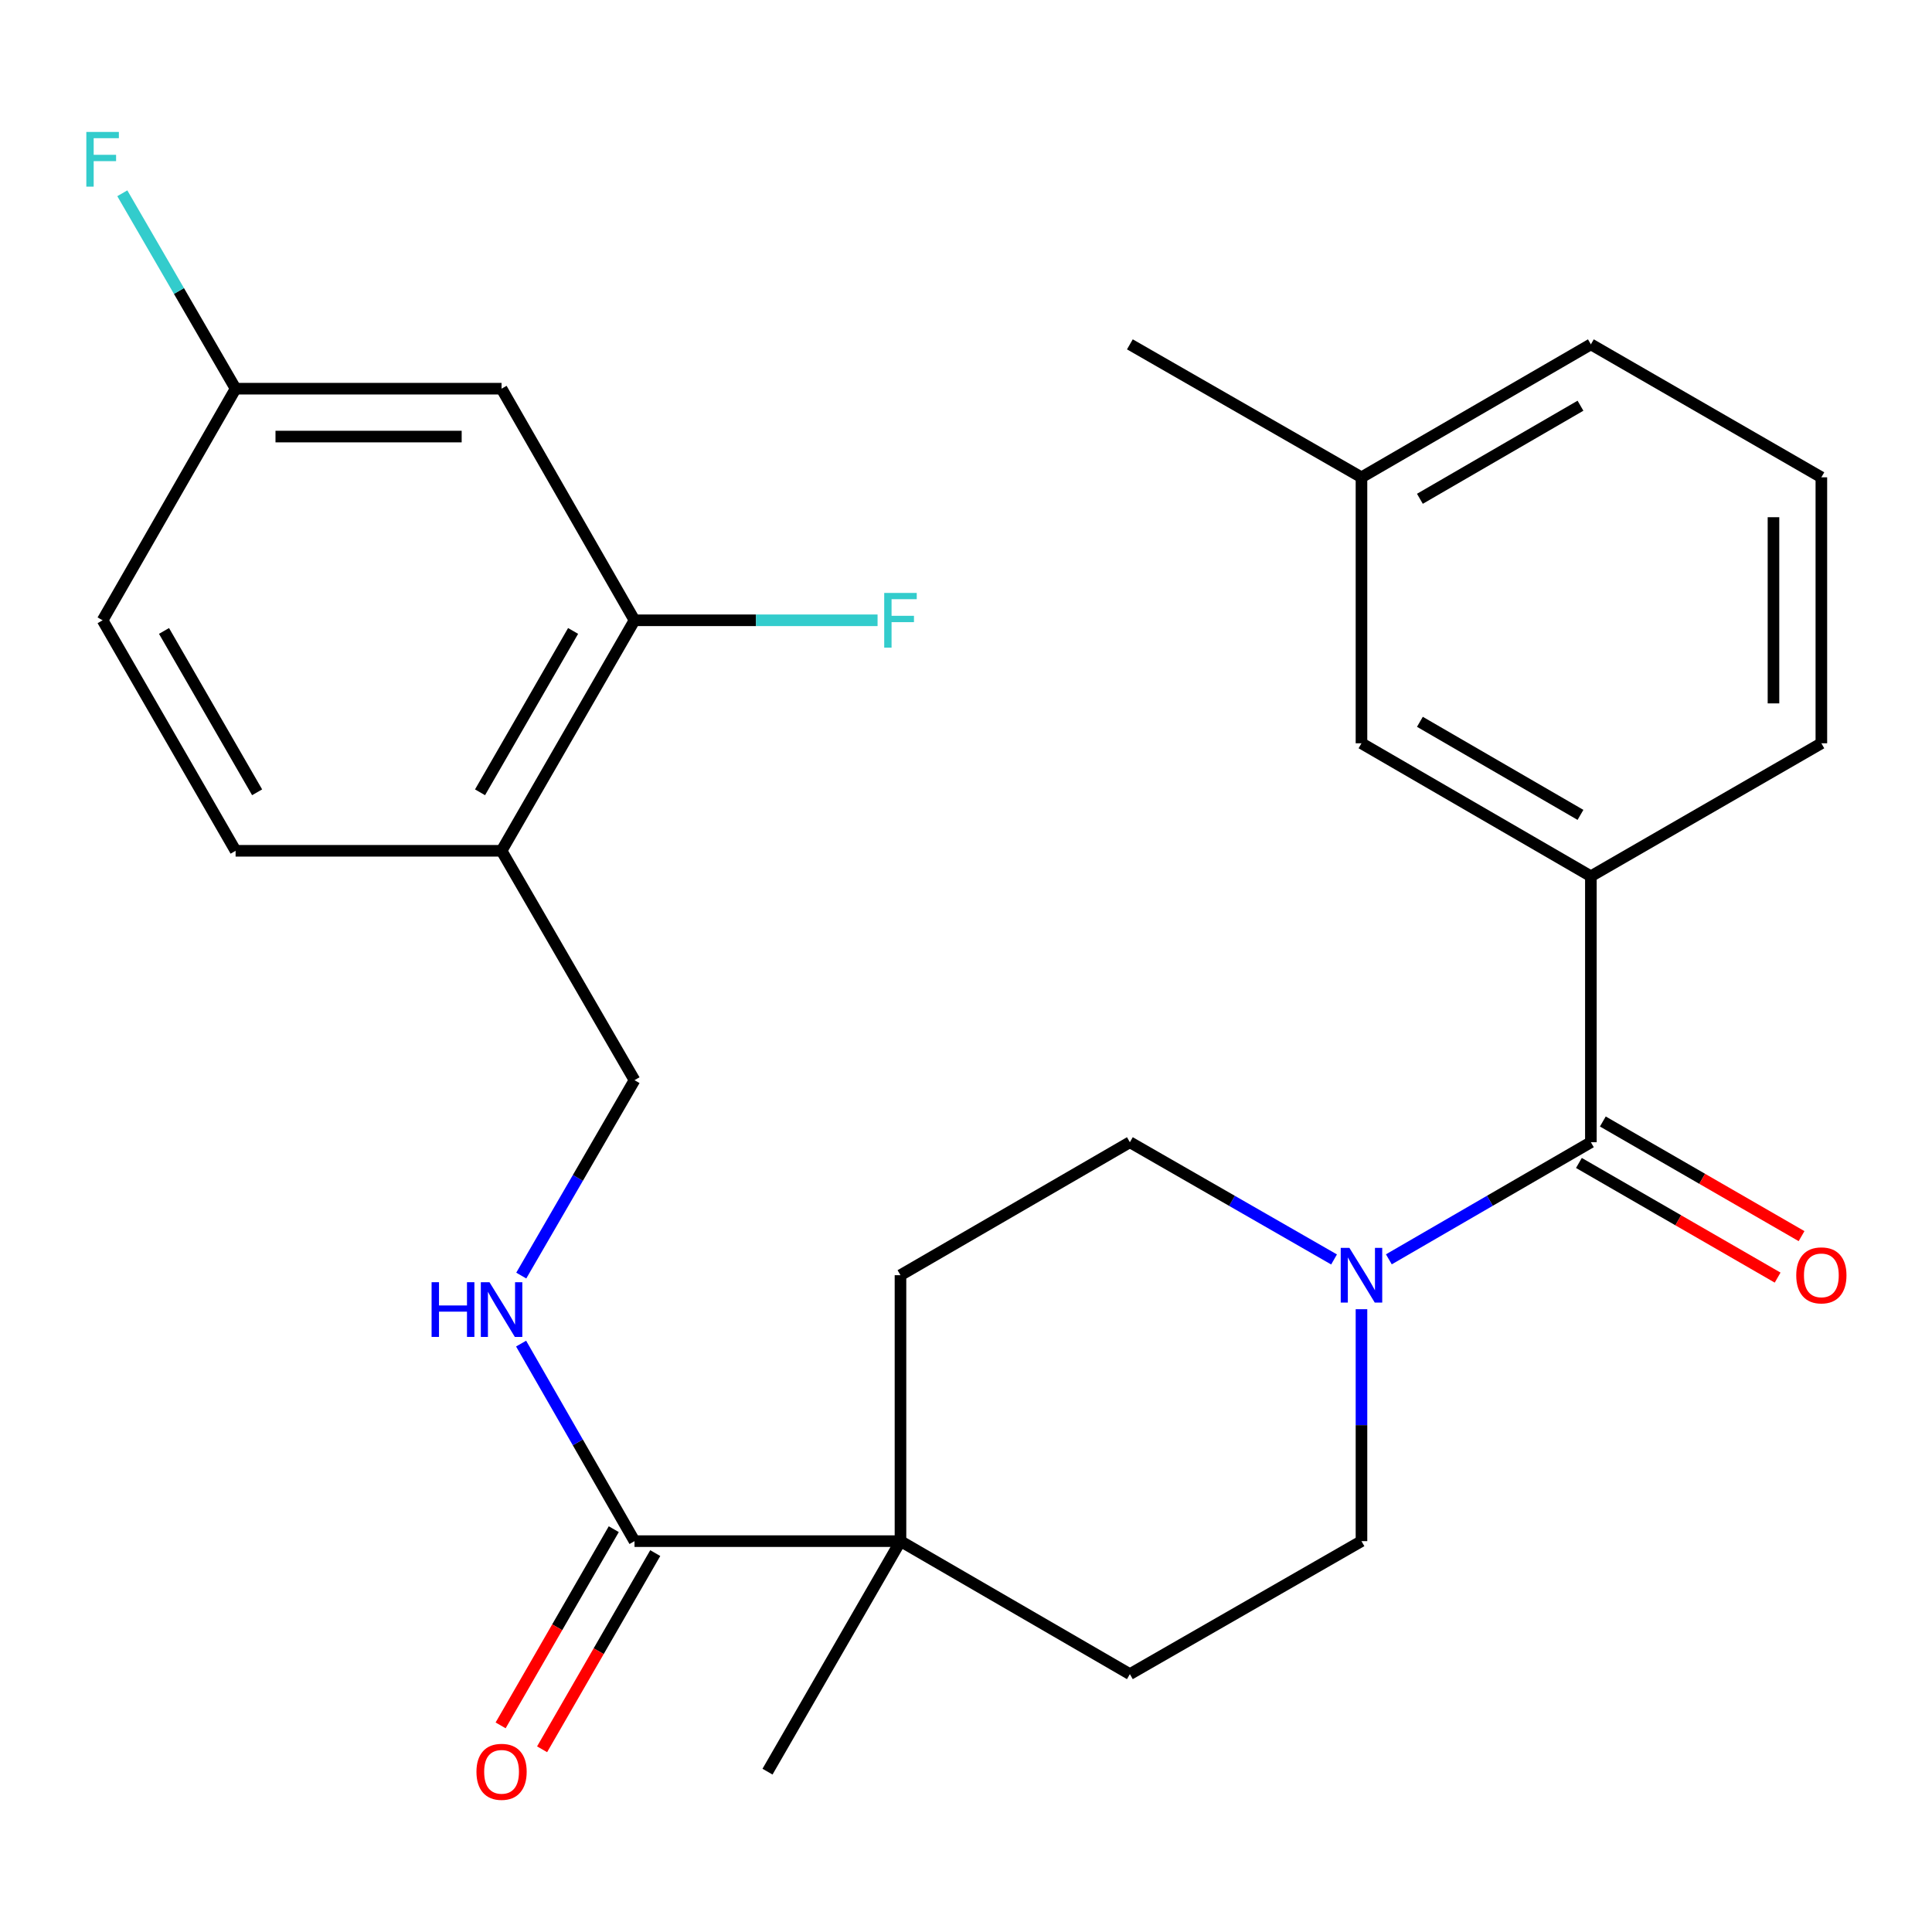 <?xml version='1.0' encoding='iso-8859-1'?>
<svg version='1.1' baseProfile='full'
              xmlns='http://www.w3.org/2000/svg'
                      xmlns:rdkit='http://www.rdkit.org/xml'
                      xmlns:xlink='http://www.w3.org/1999/xlink'
                  xml:space='preserve'
width='1000px' height='1000px' viewBox='0 0 1000 1000'>
<!-- END OF HEADER -->
<rect style='opacity:1.0;fill:#FFFFFF;stroke:none' width='1000' height='1000' x='0' y='0'> </rect>
<path class='bond-0' d='M 823.434,591.215 L 771.152,621.521' style='fill:none;fill-rule:evenodd;stroke:#000000;stroke-width:6px;stroke-linecap:butt;stroke-linejoin:miter;stroke-opacity:1' />
<path class='bond-0' d='M 771.152,621.521 L 718.87,651.826' style='fill:none;fill-rule:evenodd;stroke:#0000FF;stroke-width:6px;stroke-linecap:butt;stroke-linejoin:miter;stroke-opacity:1' />
<path class='bond-2' d='M 823.434,591.215 L 823.434,453.55' style='fill:none;fill-rule:evenodd;stroke:#000000;stroke-width:6px;stroke-linecap:butt;stroke-linejoin:miter;stroke-opacity:1' />
<path class='bond-10' d='M 817.242,601.948 L 868.669,631.618' style='fill:none;fill-rule:evenodd;stroke:#000000;stroke-width:6px;stroke-linecap:butt;stroke-linejoin:miter;stroke-opacity:1' />
<path class='bond-10' d='M 868.669,631.618 L 920.097,661.288' style='fill:none;fill-rule:evenodd;stroke:#FF0000;stroke-width:6px;stroke-linecap:butt;stroke-linejoin:miter;stroke-opacity:1' />
<path class='bond-10' d='M 829.626,580.482 L 881.054,610.152' style='fill:none;fill-rule:evenodd;stroke:#000000;stroke-width:6px;stroke-linecap:butt;stroke-linejoin:miter;stroke-opacity:1' />
<path class='bond-10' d='M 881.054,610.152 L 932.481,639.821' style='fill:none;fill-rule:evenodd;stroke:#FF0000;stroke-width:6px;stroke-linecap:butt;stroke-linejoin:miter;stroke-opacity:1' />
<path class='bond-8' d='M 704.699,677.642 L 704.699,737.667' style='fill:none;fill-rule:evenodd;stroke:#0000FF;stroke-width:6px;stroke-linecap:butt;stroke-linejoin:miter;stroke-opacity:1' />
<path class='bond-8' d='M 704.699,737.667 L 704.699,797.692' style='fill:none;fill-rule:evenodd;stroke:#000000;stroke-width:6px;stroke-linecap:butt;stroke-linejoin:miter;stroke-opacity:1' />
<path class='bond-9' d='M 690.504,651.891 L 637.663,621.553' style='fill:none;fill-rule:evenodd;stroke:#0000FF;stroke-width:6px;stroke-linecap:butt;stroke-linejoin:miter;stroke-opacity:1' />
<path class='bond-9' d='M 637.663,621.553 L 584.822,591.215' style='fill:none;fill-rule:evenodd;stroke:#000000;stroke-width:6px;stroke-linecap:butt;stroke-linejoin:miter;stroke-opacity:1' />
<path class='bond-1' d='M 328.422,797.692 L 466.088,797.692' style='fill:none;fill-rule:evenodd;stroke:#000000;stroke-width:6px;stroke-linecap:butt;stroke-linejoin:miter;stroke-opacity:1' />
<path class='bond-6' d='M 328.422,797.692 L 299.073,746.568' style='fill:none;fill-rule:evenodd;stroke:#000000;stroke-width:6px;stroke-linecap:butt;stroke-linejoin:miter;stroke-opacity:1' />
<path class='bond-6' d='M 299.073,746.568 L 269.723,695.444' style='fill:none;fill-rule:evenodd;stroke:#0000FF;stroke-width:6px;stroke-linecap:butt;stroke-linejoin:miter;stroke-opacity:1' />
<path class='bond-13' d='M 317.689,791.502 L 288.405,842.276' style='fill:none;fill-rule:evenodd;stroke:#000000;stroke-width:6px;stroke-linecap:butt;stroke-linejoin:miter;stroke-opacity:1' />
<path class='bond-13' d='M 288.405,842.276 L 259.121,893.051' style='fill:none;fill-rule:evenodd;stroke:#FF0000;stroke-width:6px;stroke-linecap:butt;stroke-linejoin:miter;stroke-opacity:1' />
<path class='bond-13' d='M 339.156,803.883 L 309.873,854.658' style='fill:none;fill-rule:evenodd;stroke:#000000;stroke-width:6px;stroke-linecap:butt;stroke-linejoin:miter;stroke-opacity:1' />
<path class='bond-13' d='M 309.873,854.658 L 280.589,905.432' style='fill:none;fill-rule:evenodd;stroke:#FF0000;stroke-width:6px;stroke-linecap:butt;stroke-linejoin:miter;stroke-opacity:1' />
<path class='bond-12' d='M 823.434,453.55 L 704.699,384.724' style='fill:none;fill-rule:evenodd;stroke:#000000;stroke-width:6px;stroke-linecap:butt;stroke-linejoin:miter;stroke-opacity:1' />
<path class='bond-12' d='M 818.052,421.785 L 734.938,373.607' style='fill:none;fill-rule:evenodd;stroke:#000000;stroke-width:6px;stroke-linecap:butt;stroke-linejoin:miter;stroke-opacity:1' />
<path class='bond-22' d='M 823.434,453.55 L 942.733,384.724' style='fill:none;fill-rule:evenodd;stroke:#000000;stroke-width:6px;stroke-linecap:butt;stroke-linejoin:miter;stroke-opacity:1' />
<path class='bond-3' d='M 466.088,797.692 L 466.088,660.041' style='fill:none;fill-rule:evenodd;stroke:#000000;stroke-width:6px;stroke-linecap:butt;stroke-linejoin:miter;stroke-opacity:1' />
<path class='bond-23' d='M 466.088,797.692 L 397.262,917.005' style='fill:none;fill-rule:evenodd;stroke:#000000;stroke-width:6px;stroke-linecap:butt;stroke-linejoin:miter;stroke-opacity:1' />
<path class='bond-27' d='M 466.088,797.692 L 584.822,866.532' style='fill:none;fill-rule:evenodd;stroke:#000000;stroke-width:6px;stroke-linecap:butt;stroke-linejoin:miter;stroke-opacity:1' />
<path class='bond-4' d='M 328.422,321.061 L 259.61,440.374' style='fill:none;fill-rule:evenodd;stroke:#000000;stroke-width:6px;stroke-linecap:butt;stroke-linejoin:miter;stroke-opacity:1' />
<path class='bond-4' d='M 296.633,326.577 L 248.465,410.096' style='fill:none;fill-rule:evenodd;stroke:#000000;stroke-width:6px;stroke-linecap:butt;stroke-linejoin:miter;stroke-opacity:1' />
<path class='bond-7' d='M 328.422,321.061 L 259.61,201.184' style='fill:none;fill-rule:evenodd;stroke:#000000;stroke-width:6px;stroke-linecap:butt;stroke-linejoin:miter;stroke-opacity:1' />
<path class='bond-18' d='M 328.422,321.061 L 391.324,321.061' style='fill:none;fill-rule:evenodd;stroke:#000000;stroke-width:6px;stroke-linecap:butt;stroke-linejoin:miter;stroke-opacity:1' />
<path class='bond-18' d='M 391.324,321.061 L 454.226,321.061' style='fill:none;fill-rule:evenodd;stroke:#33CCCC;stroke-width:6px;stroke-linecap:butt;stroke-linejoin:miter;stroke-opacity:1' />
<path class='bond-5' d='M 259.61,440.374 L 328.422,559.095' style='fill:none;fill-rule:evenodd;stroke:#000000;stroke-width:6px;stroke-linecap:butt;stroke-linejoin:miter;stroke-opacity:1' />
<path class='bond-16' d='M 259.61,440.374 L 121.945,440.374' style='fill:none;fill-rule:evenodd;stroke:#000000;stroke-width:6px;stroke-linecap:butt;stroke-linejoin:miter;stroke-opacity:1' />
<path class='bond-11' d='M 269.805,660.238 L 299.114,609.666' style='fill:none;fill-rule:evenodd;stroke:#0000FF;stroke-width:6px;stroke-linecap:butt;stroke-linejoin:miter;stroke-opacity:1' />
<path class='bond-11' d='M 299.114,609.666 L 328.422,559.095' style='fill:none;fill-rule:evenodd;stroke:#000000;stroke-width:6px;stroke-linecap:butt;stroke-linejoin:miter;stroke-opacity:1' />
<path class='bond-29' d='M 259.61,201.184 L 121.945,201.184' style='fill:none;fill-rule:evenodd;stroke:#000000;stroke-width:6px;stroke-linecap:butt;stroke-linejoin:miter;stroke-opacity:1' />
<path class='bond-29' d='M 238.961,225.966 L 142.595,225.966' style='fill:none;fill-rule:evenodd;stroke:#000000;stroke-width:6px;stroke-linecap:butt;stroke-linejoin:miter;stroke-opacity:1' />
<path class='bond-14' d='M 704.699,797.692 L 584.822,866.532' style='fill:none;fill-rule:evenodd;stroke:#000000;stroke-width:6px;stroke-linecap:butt;stroke-linejoin:miter;stroke-opacity:1' />
<path class='bond-15' d='M 584.822,591.215 L 466.088,660.041' style='fill:none;fill-rule:evenodd;stroke:#000000;stroke-width:6px;stroke-linecap:butt;stroke-linejoin:miter;stroke-opacity:1' />
<path class='bond-20' d='M 704.699,384.724 L 704.699,247.059' style='fill:none;fill-rule:evenodd;stroke:#000000;stroke-width:6px;stroke-linecap:butt;stroke-linejoin:miter;stroke-opacity:1' />
<path class='bond-19' d='M 121.945,440.374 L 53.106,321.061' style='fill:none;fill-rule:evenodd;stroke:#000000;stroke-width:6px;stroke-linecap:butt;stroke-linejoin:miter;stroke-opacity:1' />
<path class='bond-19' d='M 133.085,410.092 L 84.897,326.573' style='fill:none;fill-rule:evenodd;stroke:#000000;stroke-width:6px;stroke-linecap:butt;stroke-linejoin:miter;stroke-opacity:1' />
<path class='bond-17' d='M 121.945,201.184 L 53.106,321.061' style='fill:none;fill-rule:evenodd;stroke:#000000;stroke-width:6px;stroke-linecap:butt;stroke-linejoin:miter;stroke-opacity:1' />
<path class='bond-21' d='M 121.945,201.184 L 92.625,150.613' style='fill:none;fill-rule:evenodd;stroke:#000000;stroke-width:6px;stroke-linecap:butt;stroke-linejoin:miter;stroke-opacity:1' />
<path class='bond-21' d='M 92.625,150.613 L 63.305,100.041' style='fill:none;fill-rule:evenodd;stroke:#33CCCC;stroke-width:6px;stroke-linecap:butt;stroke-linejoin:miter;stroke-opacity:1' />
<path class='bond-26' d='M 704.699,247.059 L 584.822,178.233' style='fill:none;fill-rule:evenodd;stroke:#000000;stroke-width:6px;stroke-linecap:butt;stroke-linejoin:miter;stroke-opacity:1' />
<path class='bond-28' d='M 704.699,247.059 L 823.434,178.233' style='fill:none;fill-rule:evenodd;stroke:#000000;stroke-width:6px;stroke-linecap:butt;stroke-linejoin:miter;stroke-opacity:1' />
<path class='bond-28' d='M 734.938,258.175 L 818.052,209.997' style='fill:none;fill-rule:evenodd;stroke:#000000;stroke-width:6px;stroke-linecap:butt;stroke-linejoin:miter;stroke-opacity:1' />
<path class='bond-24' d='M 942.733,384.724 L 942.733,247.059' style='fill:none;fill-rule:evenodd;stroke:#000000;stroke-width:6px;stroke-linecap:butt;stroke-linejoin:miter;stroke-opacity:1' />
<path class='bond-24' d='M 917.95,364.074 L 917.95,267.709' style='fill:none;fill-rule:evenodd;stroke:#000000;stroke-width:6px;stroke-linecap:butt;stroke-linejoin:miter;stroke-opacity:1' />
<path class='bond-25' d='M 942.733,247.059 L 823.434,178.233' style='fill:none;fill-rule:evenodd;stroke:#000000;stroke-width:6px;stroke-linecap:butt;stroke-linejoin:miter;stroke-opacity:1' />
<path  class='atom-1' d='M 698.439 645.881
L 707.719 660.881
Q 708.639 662.361, 710.119 665.041
Q 711.599 667.721, 711.679 667.881
L 711.679 645.881
L 715.439 645.881
L 715.439 674.201
L 711.559 674.201
L 701.599 657.801
Q 700.439 655.881, 699.199 653.681
Q 697.999 651.481, 697.639 650.801
L 697.639 674.201
L 693.959 674.201
L 693.959 645.881
L 698.439 645.881
' fill='#0000FF'/>
<path  class='atom-7' d='M 223.39 663.669
L 227.23 663.669
L 227.23 675.709
L 241.71 675.709
L 241.71 663.669
L 245.55 663.669
L 245.55 691.989
L 241.71 691.989
L 241.71 678.909
L 227.23 678.909
L 227.23 691.989
L 223.39 691.989
L 223.39 663.669
' fill='#0000FF'/>
<path  class='atom-7' d='M 253.35 663.669
L 262.63 678.669
Q 263.55 680.149, 265.03 682.829
Q 266.51 685.509, 266.59 685.669
L 266.59 663.669
L 270.35 663.669
L 270.35 691.989
L 266.47 691.989
L 256.51 675.589
Q 255.35 673.669, 254.11 671.469
Q 252.91 669.269, 252.55 668.589
L 252.55 691.989
L 248.87 691.989
L 248.87 663.669
L 253.35 663.669
' fill='#0000FF'/>
<path  class='atom-11' d='M 929.733 660.121
Q 929.733 653.321, 933.093 649.521
Q 936.453 645.721, 942.733 645.721
Q 949.013 645.721, 952.373 649.521
Q 955.733 653.321, 955.733 660.121
Q 955.733 667.001, 952.333 670.921
Q 948.933 674.801, 942.733 674.801
Q 936.493 674.801, 933.093 670.921
Q 929.733 667.041, 929.733 660.121
M 942.733 671.601
Q 947.053 671.601, 949.373 668.721
Q 951.733 665.801, 951.733 660.121
Q 951.733 654.561, 949.373 651.761
Q 947.053 648.921, 942.733 648.921
Q 938.413 648.921, 936.053 651.721
Q 933.733 654.521, 933.733 660.121
Q 933.733 665.841, 936.053 668.721
Q 938.413 671.601, 942.733 671.601
' fill='#FF0000'/>
<path  class='atom-14' d='M 246.61 917.085
Q 246.61 910.285, 249.97 906.485
Q 253.33 902.685, 259.61 902.685
Q 265.89 902.685, 269.25 906.485
Q 272.61 910.285, 272.61 917.085
Q 272.61 923.965, 269.21 927.885
Q 265.81 931.765, 259.61 931.765
Q 253.37 931.765, 249.97 927.885
Q 246.61 924.005, 246.61 917.085
M 259.61 928.565
Q 263.93 928.565, 266.25 925.685
Q 268.61 922.765, 268.61 917.085
Q 268.61 911.525, 266.25 908.725
Q 263.93 905.885, 259.61 905.885
Q 255.29 905.885, 252.93 908.685
Q 250.61 911.485, 250.61 917.085
Q 250.61 922.805, 252.93 925.685
Q 255.29 928.565, 259.61 928.565
' fill='#FF0000'/>
<path  class='atom-19' d='M 457.668 306.901
L 474.508 306.901
L 474.508 310.141
L 461.468 310.141
L 461.468 318.741
L 473.068 318.741
L 473.068 322.021
L 461.468 322.021
L 461.468 335.221
L 457.668 335.221
L 457.668 306.901
' fill='#33CCCC'/>
<path  class='atom-22' d='M 44.686 68.29
L 61.526 68.29
L 61.526 71.53
L 48.486 71.53
L 48.486 80.13
L 60.086 80.13
L 60.086 83.41
L 48.486 83.41
L 48.486 96.61
L 44.686 96.61
L 44.686 68.29
' fill='#33CCCC'/>
</svg>
